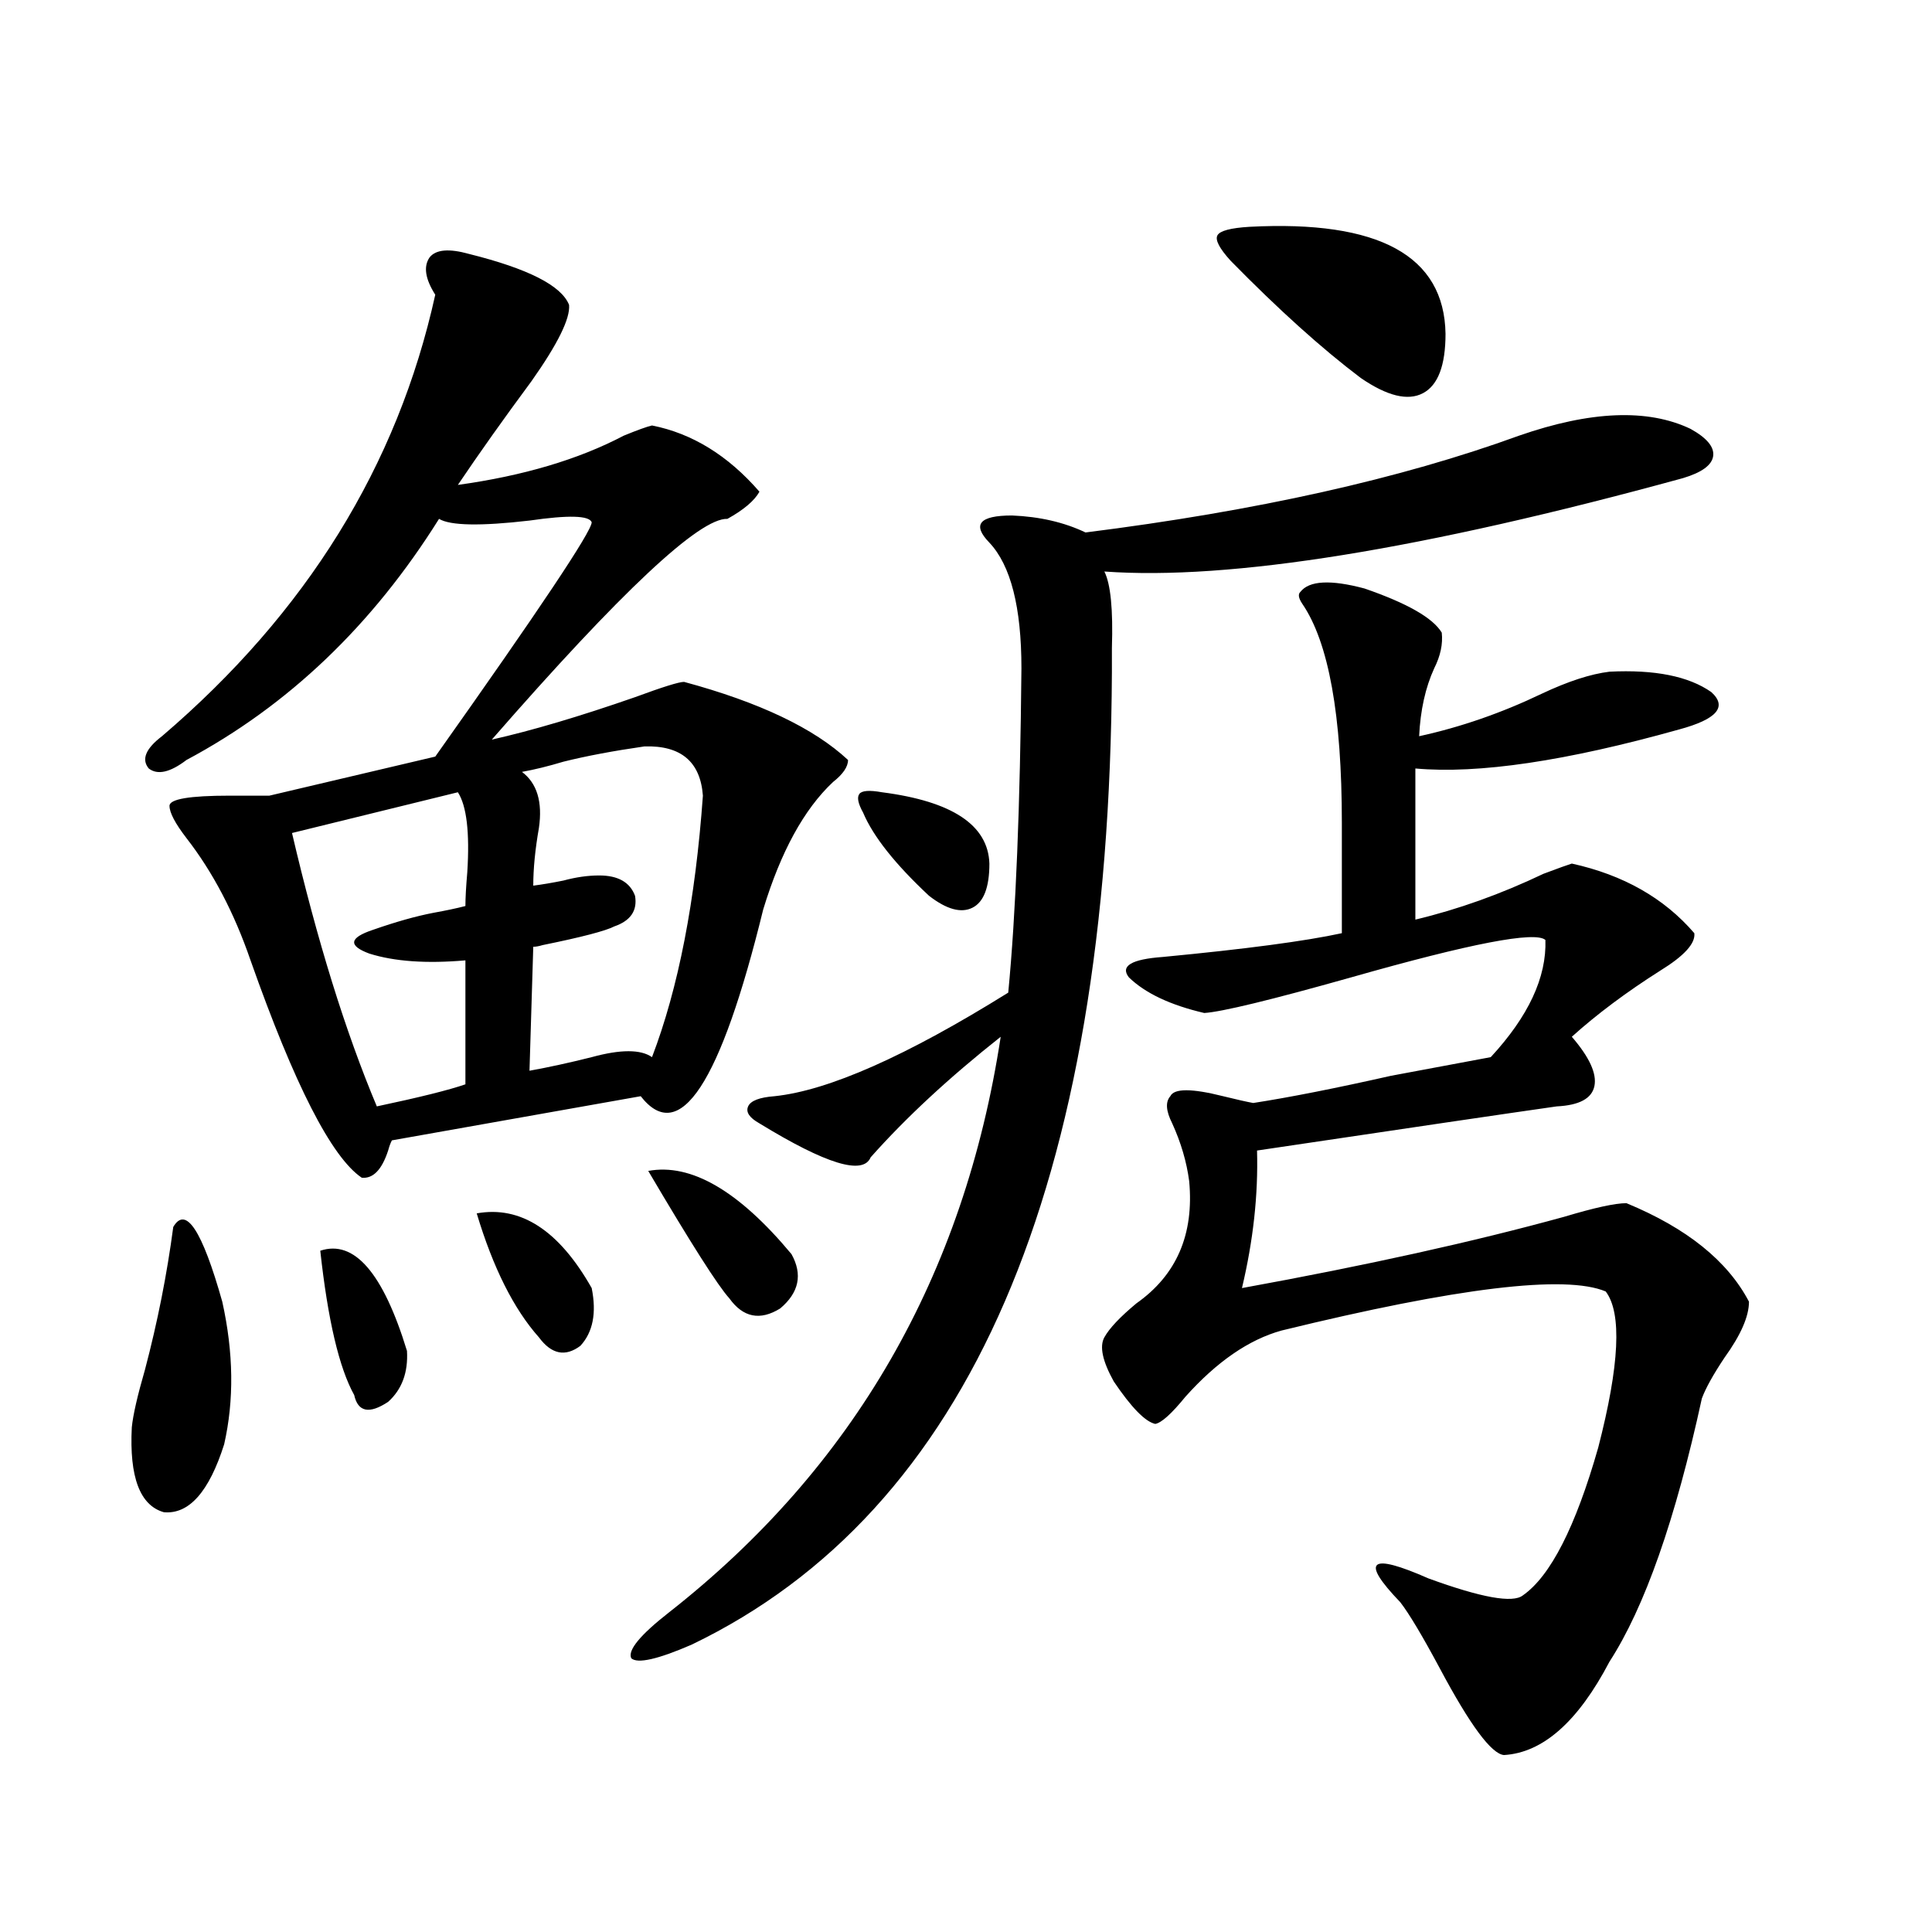 <?xml version="1.0" encoding="utf-8"?>
<!-- Generator: Adobe Illustrator 16.0.0, SVG Export Plug-In . SVG Version: 6.00 Build 0)  -->
<!DOCTYPE svg PUBLIC "-//W3C//DTD SVG 1.1//EN" "http://www.w3.org/Graphics/SVG/1.1/DTD/svg11.dtd">
<svg version="1.1" id="图层_1" xmlns="http://www.w3.org/2000/svg" xmlns:xlink="http://www.w3.org/1999/xlink" x="0px" y="0px"
	 width="1000px" height="1000px" viewBox="0 0 1000 1000" enable-background="new 0 0 1000 1000" xml:space="preserve">
<path d="M89.681,635.07c6.494-11.124,14.954,1.758,25.365,38.672c5.854,26.367,6.174,50.977,0.976,73.828
	c-7.805,24.609-18.216,36.337-31.219,35.156c-12.362-3.516-17.896-18.155-16.585-43.945c0.641-6.44,2.927-16.397,6.829-29.883
	C81.541,684.289,86.419,659.68,89.681,635.07z M242.848,131.457c30.563,7.622,47.804,16.411,51.706,26.367
	c0.641,7.031-5.854,20.215-19.512,39.551c-14.313,19.336-26.996,37.216-38.048,53.613c33.811-4.683,62.438-13.184,85.852-25.488
	c7.149-2.925,12.027-4.683,14.634-5.273c20.808,4.106,39.344,15.532,55.608,34.277c-2.606,4.696-8.14,9.38-16.585,14.063
	c-14.313-0.577-54.968,37.505-121.948,114.258c20.808-4.683,45.518-12.003,74.145-21.973c14.299-5.273,22.759-7.91,25.365-7.91
	c39.023,10.547,67.315,24.032,84.876,40.43c0,3.516-2.606,7.333-7.805,11.426c-14.969,14.063-26.996,36.035-36.097,65.918
	c-22.118,90.239-43.261,122.47-63.413,96.68l-128.777,22.852c-0.655,1.181-1.311,2.938-1.951,5.273
	c-3.262,9.97-7.805,14.653-13.658,14.063c-15.609-10.547-34.801-48.038-57.56-112.5c-8.46-24.609-19.512-45.703-33.17-63.281
	c-5.854-7.608-8.78-13.184-8.78-16.699s10.396-5.273,31.219-5.273c8.445,0,15.274,0,20.487,0l85.852-20.215
	c53.978-76.163,80.974-116.593,80.974-121.289c-1.311-3.516-12.042-3.804-32.194-0.879c-25.365,2.938-40.975,2.637-46.828-0.879
	c-34.48,55.083-78.047,96.68-130.729,124.805c-8.46,6.454-14.969,7.91-19.512,4.395c-3.902-4.683-1.631-10.245,6.829-16.699
	c74.785-63.858,121.948-140.034,141.46-228.516c-5.213-8.198-6.188-14.64-2.927-19.336
	C225.607,129.122,232.437,128.532,242.848,131.457z M236.994,410.07l-85.852,21.094c13.003,55.673,27.637,102.832,43.901,141.504
	c22.104-4.683,37.393-8.487,45.853-11.426v-64.16c-20.167,1.758-36.752,0.591-49.755-3.516c-11.066-4.093-10.411-8.198,1.951-12.305
	c11.707-4.093,22.104-7.031,31.219-8.789c6.494-1.167,12.027-2.335,16.585-3.516c0-4.093,0.32-9.956,0.976-17.578
	C243.168,430.876,241.537,417.102,236.994,410.07z M165.776,647.375c17.561-5.851,32.515,11.426,44.877,51.855
	c0.641,11.138-2.606,19.927-9.756,26.367c-9.756,6.454-15.609,5.273-17.561-3.516C175.532,708.02,169.679,683.122,165.776,647.375z
	 M246.75,628.039c22.759-4.093,42.591,8.789,59.511,38.672c2.592,12.896,0.641,22.852-5.854,29.883
	c-7.805,5.864-14.969,4.395-21.463-4.395C265.927,677.56,255.195,656.164,246.75,628.039z M333.577,386.34
	c-16.265,2.349-30.243,4.985-41.95,7.91c-7.805,2.349-14.969,4.106-21.463,5.273c7.805,5.864,10.731,15.532,8.78,29.004
	c-1.951,11.138-2.927,21.094-2.927,29.883c4.543-0.577,9.756-1.456,15.609-2.637c6.494-1.758,12.683-2.637,18.536-2.637
	c9.756,0,15.93,3.516,18.536,10.547c1.296,7.622-2.286,12.896-10.731,15.82c-4.558,2.349-16.92,5.575-37.072,9.668
	c-1.951,0.591-3.582,0.879-4.878,0.879l-1.951,64.16c9.756-1.758,20.487-4.093,32.194-7.031c14.954-4.093,25.365-4.093,31.219,0
	c13.658-35.733,22.438-80.859,26.341-135.352C362.51,394.25,352.434,385.763,333.577,386.34z M786.249,225.5
	c37.072-12.882,66.66-14.063,88.778-3.516c8.445,4.696,12.348,9.38,11.707,14.063c-0.655,4.696-5.854,8.501-15.609,11.426
	c-134.631,36.914-234.476,53.036-299.505,48.34c3.247,6.454,4.543,19.638,3.902,39.551c0,5.273,0,9.38,0,12.305
	c-1.311,266.61-73.824,434.481-217.556,503.613c-17.561,7.608-27.972,9.956-31.219,7.031c-1.951-4.106,4.543-12.017,19.512-23.73
	c95.607-74.995,152.832-174.312,171.703-297.949c-26.676,21.094-49.114,41.899-67.315,62.402c-3.902,9.38-23.094,3.516-57.56-17.578
	c-5.213-2.925-7.164-5.851-5.854-8.789c1.296-2.925,5.854-4.683,13.658-5.273c27.957-2.925,68.291-20.792,120.973-53.613
	c3.902-40.43,6.174-96.378,6.829-167.871c0-31.641-5.533-53.312-16.585-65.039c-4.558-4.683-5.854-8.198-3.902-10.547
	c1.951-2.335,7.149-3.516,15.609-3.516c14.299,0.591,26.981,3.516,38.048,8.789C650.308,264.474,725.107,247.774,786.249,225.5z
	 M335.528,606.066c22.104-4.093,46.828,10.259,74.145,43.066c5.854,10.547,3.902,19.927-5.854,28.125
	c-10.411,6.454-19.191,4.696-26.341-5.273C371.625,665.544,357.632,643.571,335.528,606.066z M456.501,410.07
	c36.417,4.696,54.953,17.001,55.608,36.914c0,12.305-2.927,19.927-8.78,22.852c-5.854,2.938-13.338,0.879-22.438-6.152
	c-17.561-16.397-28.947-30.762-34.146-43.066c-2.606-4.683-3.262-7.91-1.951-9.668C446.09,409.191,449.992,408.903,456.501,410.07z
	 M673.081,306.359c4.543-5.851,15.609-6.44,33.17-1.758c22.104,7.622,35.441,15.243,39.999,22.852
	c0.641,5.864-0.655,12.017-3.902,18.457c-4.558,9.97-7.164,21.685-7.805,35.156c21.463-4.683,42.591-12.003,63.413-21.973
	c13.658-6.44,25.365-10.245,35.121-11.426c23.414-1.167,40.975,2.349,52.682,10.547c8.445,7.622,2.927,14.063-16.585,19.336
	c-58.535,16.411-104.067,23.153-136.582,20.215v78.223c22.104-5.273,44.222-13.184,66.34-23.73
	c7.805-2.925,12.683-4.683,14.634-5.273c26.661,5.864,47.804,17.88,63.413,36.035c0.641,5.273-5.213,11.728-17.561,19.336
	c-17.561,11.138-32.85,22.563-45.853,34.277c9.101,10.547,13.003,19.048,11.707,25.488c-1.311,6.454-7.805,9.97-19.512,10.547
	c-24.725,3.516-76.431,11.138-155.118,22.852c0.641,22.852-1.951,46.582-7.805,71.191c64.389-11.714,119.997-24.019,166.825-36.914
	c15.609-4.683,26.341-7.031,32.194-7.031c31.219,12.896,52.347,29.883,63.413,50.977c0,7.622-4.237,17.29-12.683,29.004
	c-5.854,8.789-9.756,15.82-11.707,21.094c-13.658,62.704-29.603,108.105-47.804,136.23c-16.265,31.05-34.48,47.159-54.633,48.34
	c-6.509-0.591-17.561-15.532-33.17-44.824c-9.115-17.001-15.944-28.427-20.487-34.277c-20.822-21.671-15.944-25.776,14.634-12.305
	c27.316,9.956,43.566,12.882,48.779,8.789c14.299-9.956,27.316-35.444,39.023-76.465c11.052-42.765,12.348-69.722,3.902-80.859
	c-20.822-8.789-76.751-2.046-167.801,20.215c-16.92,4.696-33.505,16.122-49.755,34.277c-7.164,8.789-12.362,13.485-15.609,14.063
	c-5.213-1.167-12.362-8.487-21.463-21.973c-5.854-10.547-7.484-18.155-4.878-22.852c2.592-4.683,8.125-10.547,16.585-17.578
	c20.808-14.64,29.908-35.733,27.316-63.281c-1.311-9.956-4.237-19.913-8.78-29.883c-3.262-6.44-3.582-11.124-0.976-14.063
	c1.951-4.093,11.052-4.093,27.316,0c7.149,1.758,12.348,2.938,15.609,3.516c18.856-2.925,42.591-7.608,71.218-14.063
	c22.104-4.093,39.344-7.319,51.706-9.668c19.512-21.094,28.933-41.309,28.292-60.645c-5.213-4.683-38.703,1.758-100.485,19.336
	c-41.63,11.728-66.995,17.88-76.096,18.457c-17.561-4.093-30.578-10.245-39.023-18.457c-4.558-5.851,1.296-9.366,17.561-10.547
	c42.926-4.093,73.81-8.198,92.681-12.305v-57.129c0-55.659-6.829-93.452-20.487-113.379
	C672.105,309.587,671.771,307.54,673.081,306.359z M646.74,117.395c66.98-3.516,100.806,14.941,101.461,55.371
	c0,16.411-3.902,26.669-11.707,30.762c-7.805,4.106-18.536,1.47-32.194-7.91c-20.167-15.229-42.605-35.444-67.315-60.645
	c-5.854-6.44-8.14-10.835-6.829-13.184C631.451,119.454,636.984,117.985,646.74,117.395z"/>
</svg>
